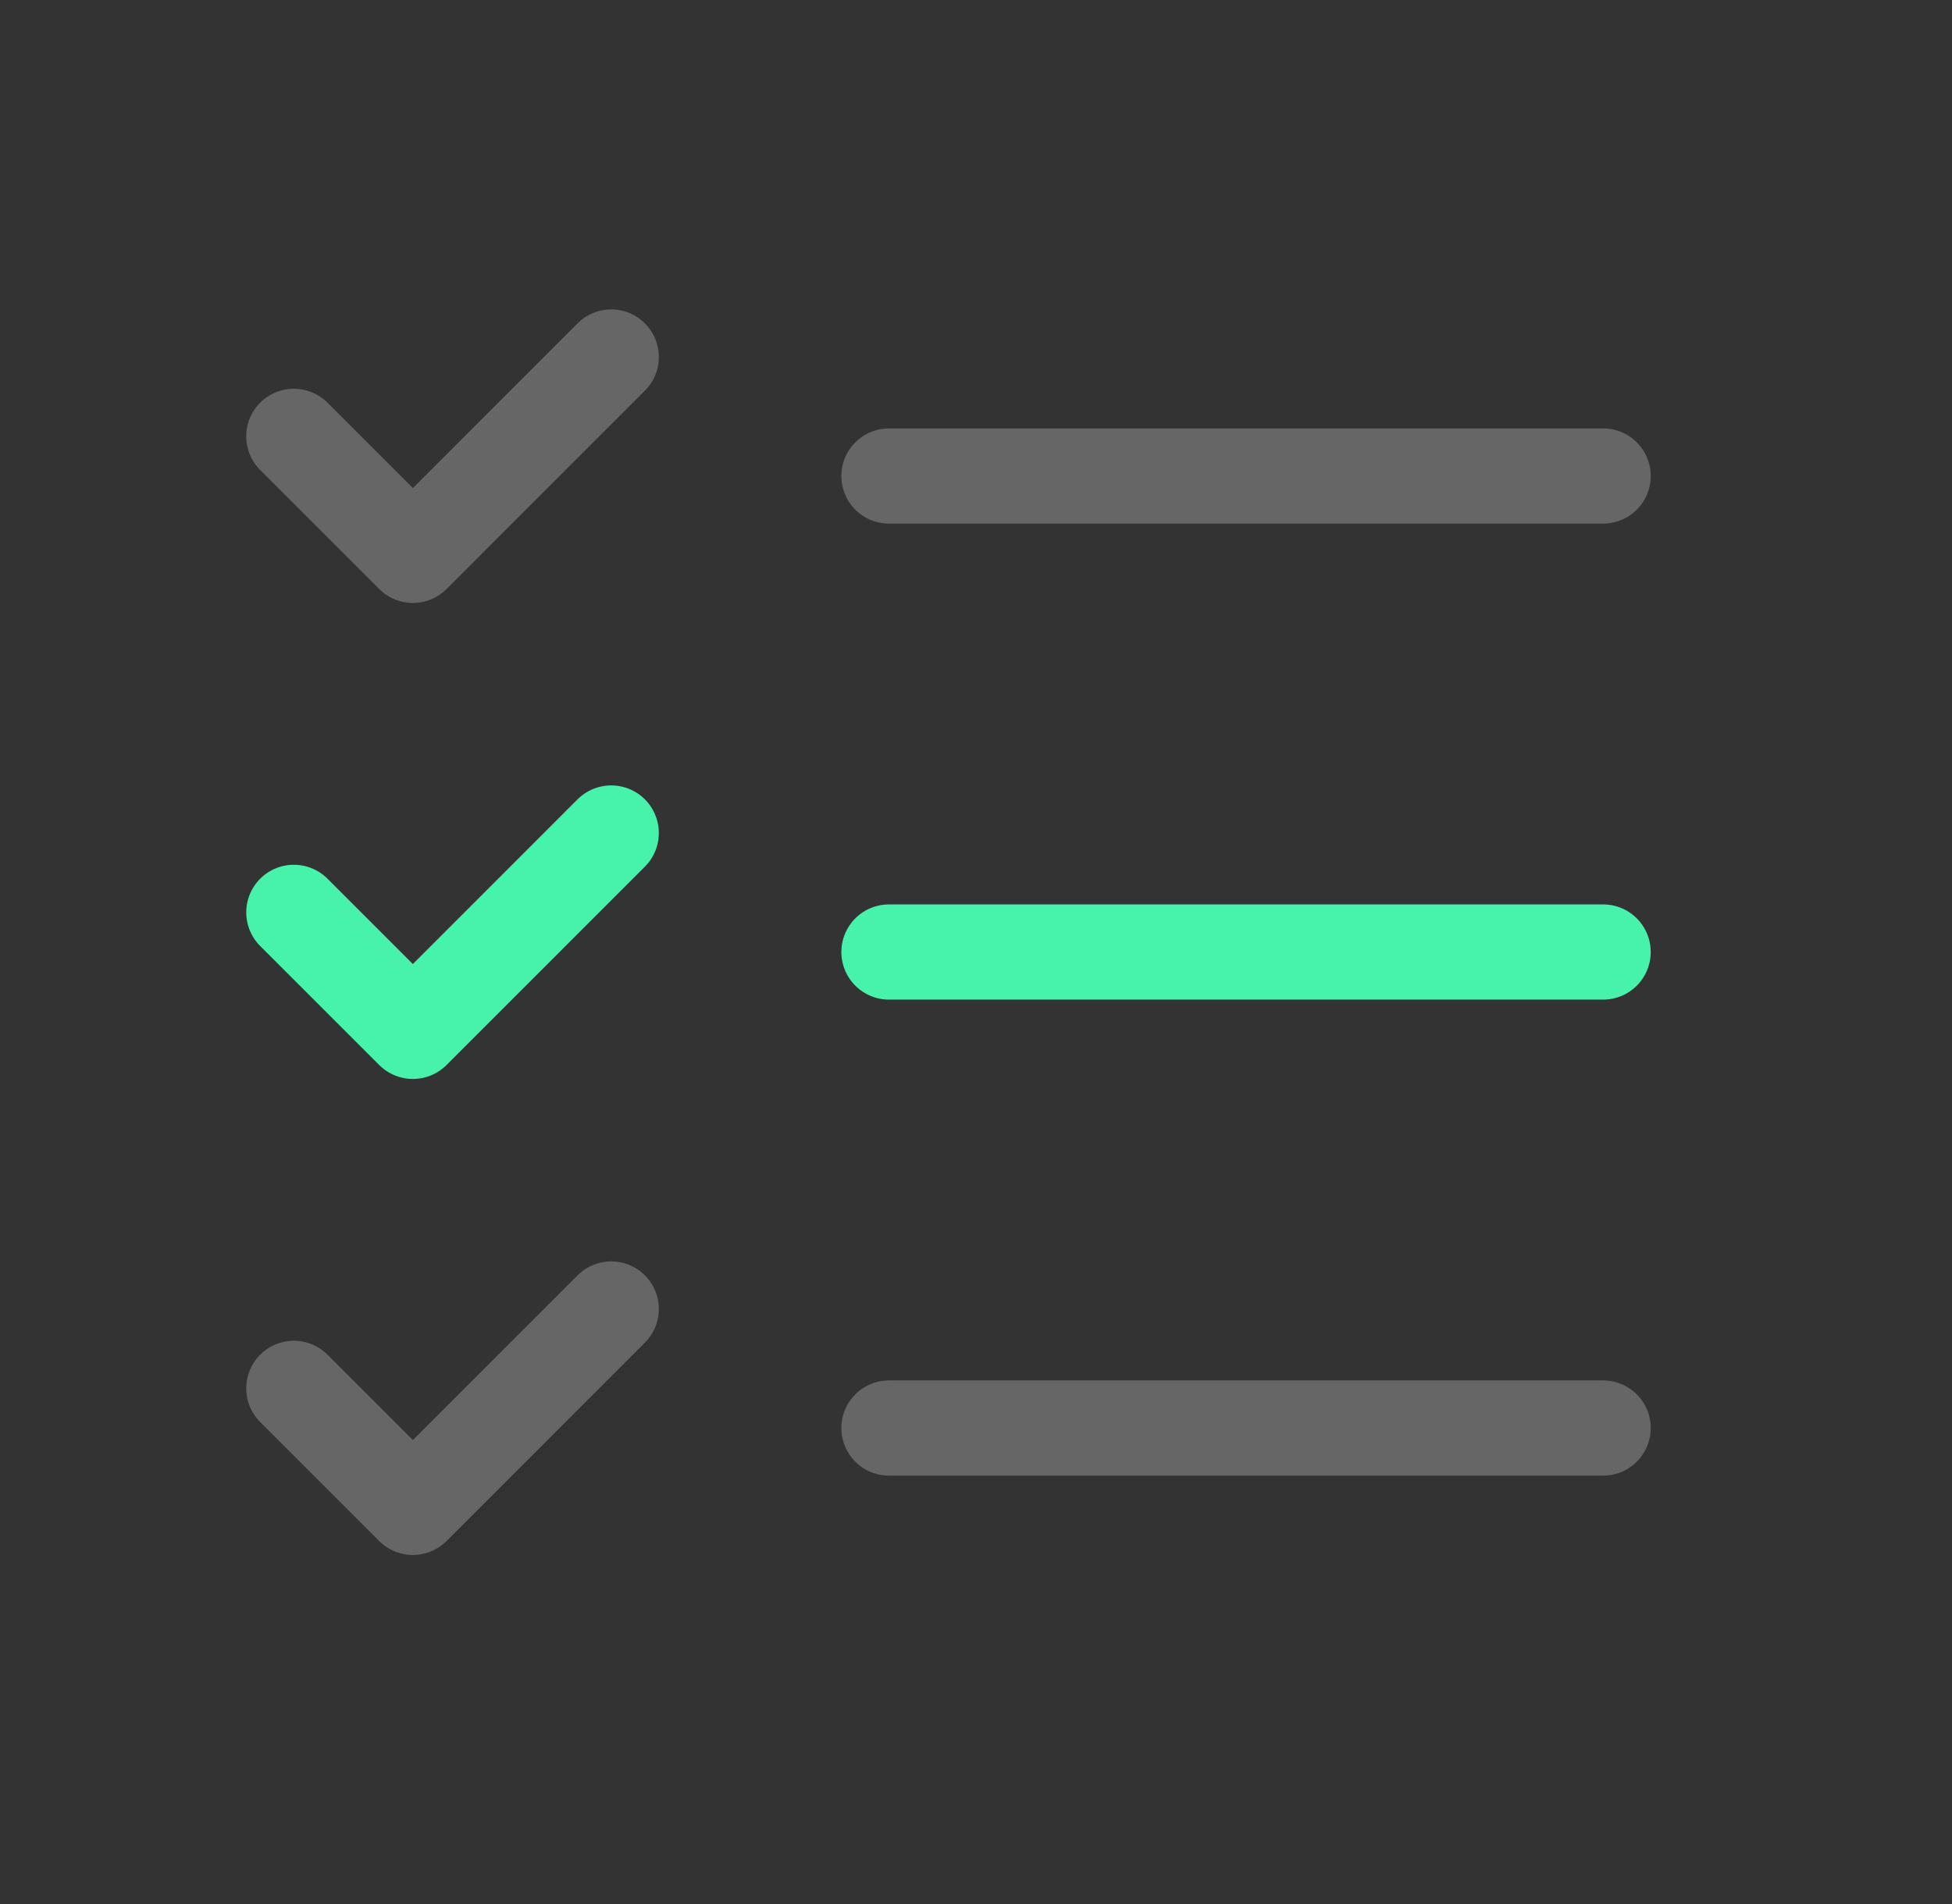 <svg width="41" height="40" viewBox="0 0 41 40" fill="none" xmlns="http://www.w3.org/2000/svg">
<rect x="0" y="0" width="41" height="40" fill="#333333" stroke="none"/>
<path d="M6.172 9.167L8.672 11.667L12.838 7.5M6.172 29.167L8.672 31.667L12.838 27.5M18.672 10H33.672M18.672 30H33.672" stroke="white" stroke-opacity="0.25" stroke-width="2" stroke-linecap="round" stroke-linejoin="round"/>
<path d="M6.172 19.167L8.672 21.667L12.838 17.5M18.672 20H33.672" stroke="#47F3AB" stroke-width="2" stroke-linecap="round" stroke-linejoin="round"/>
</svg>
